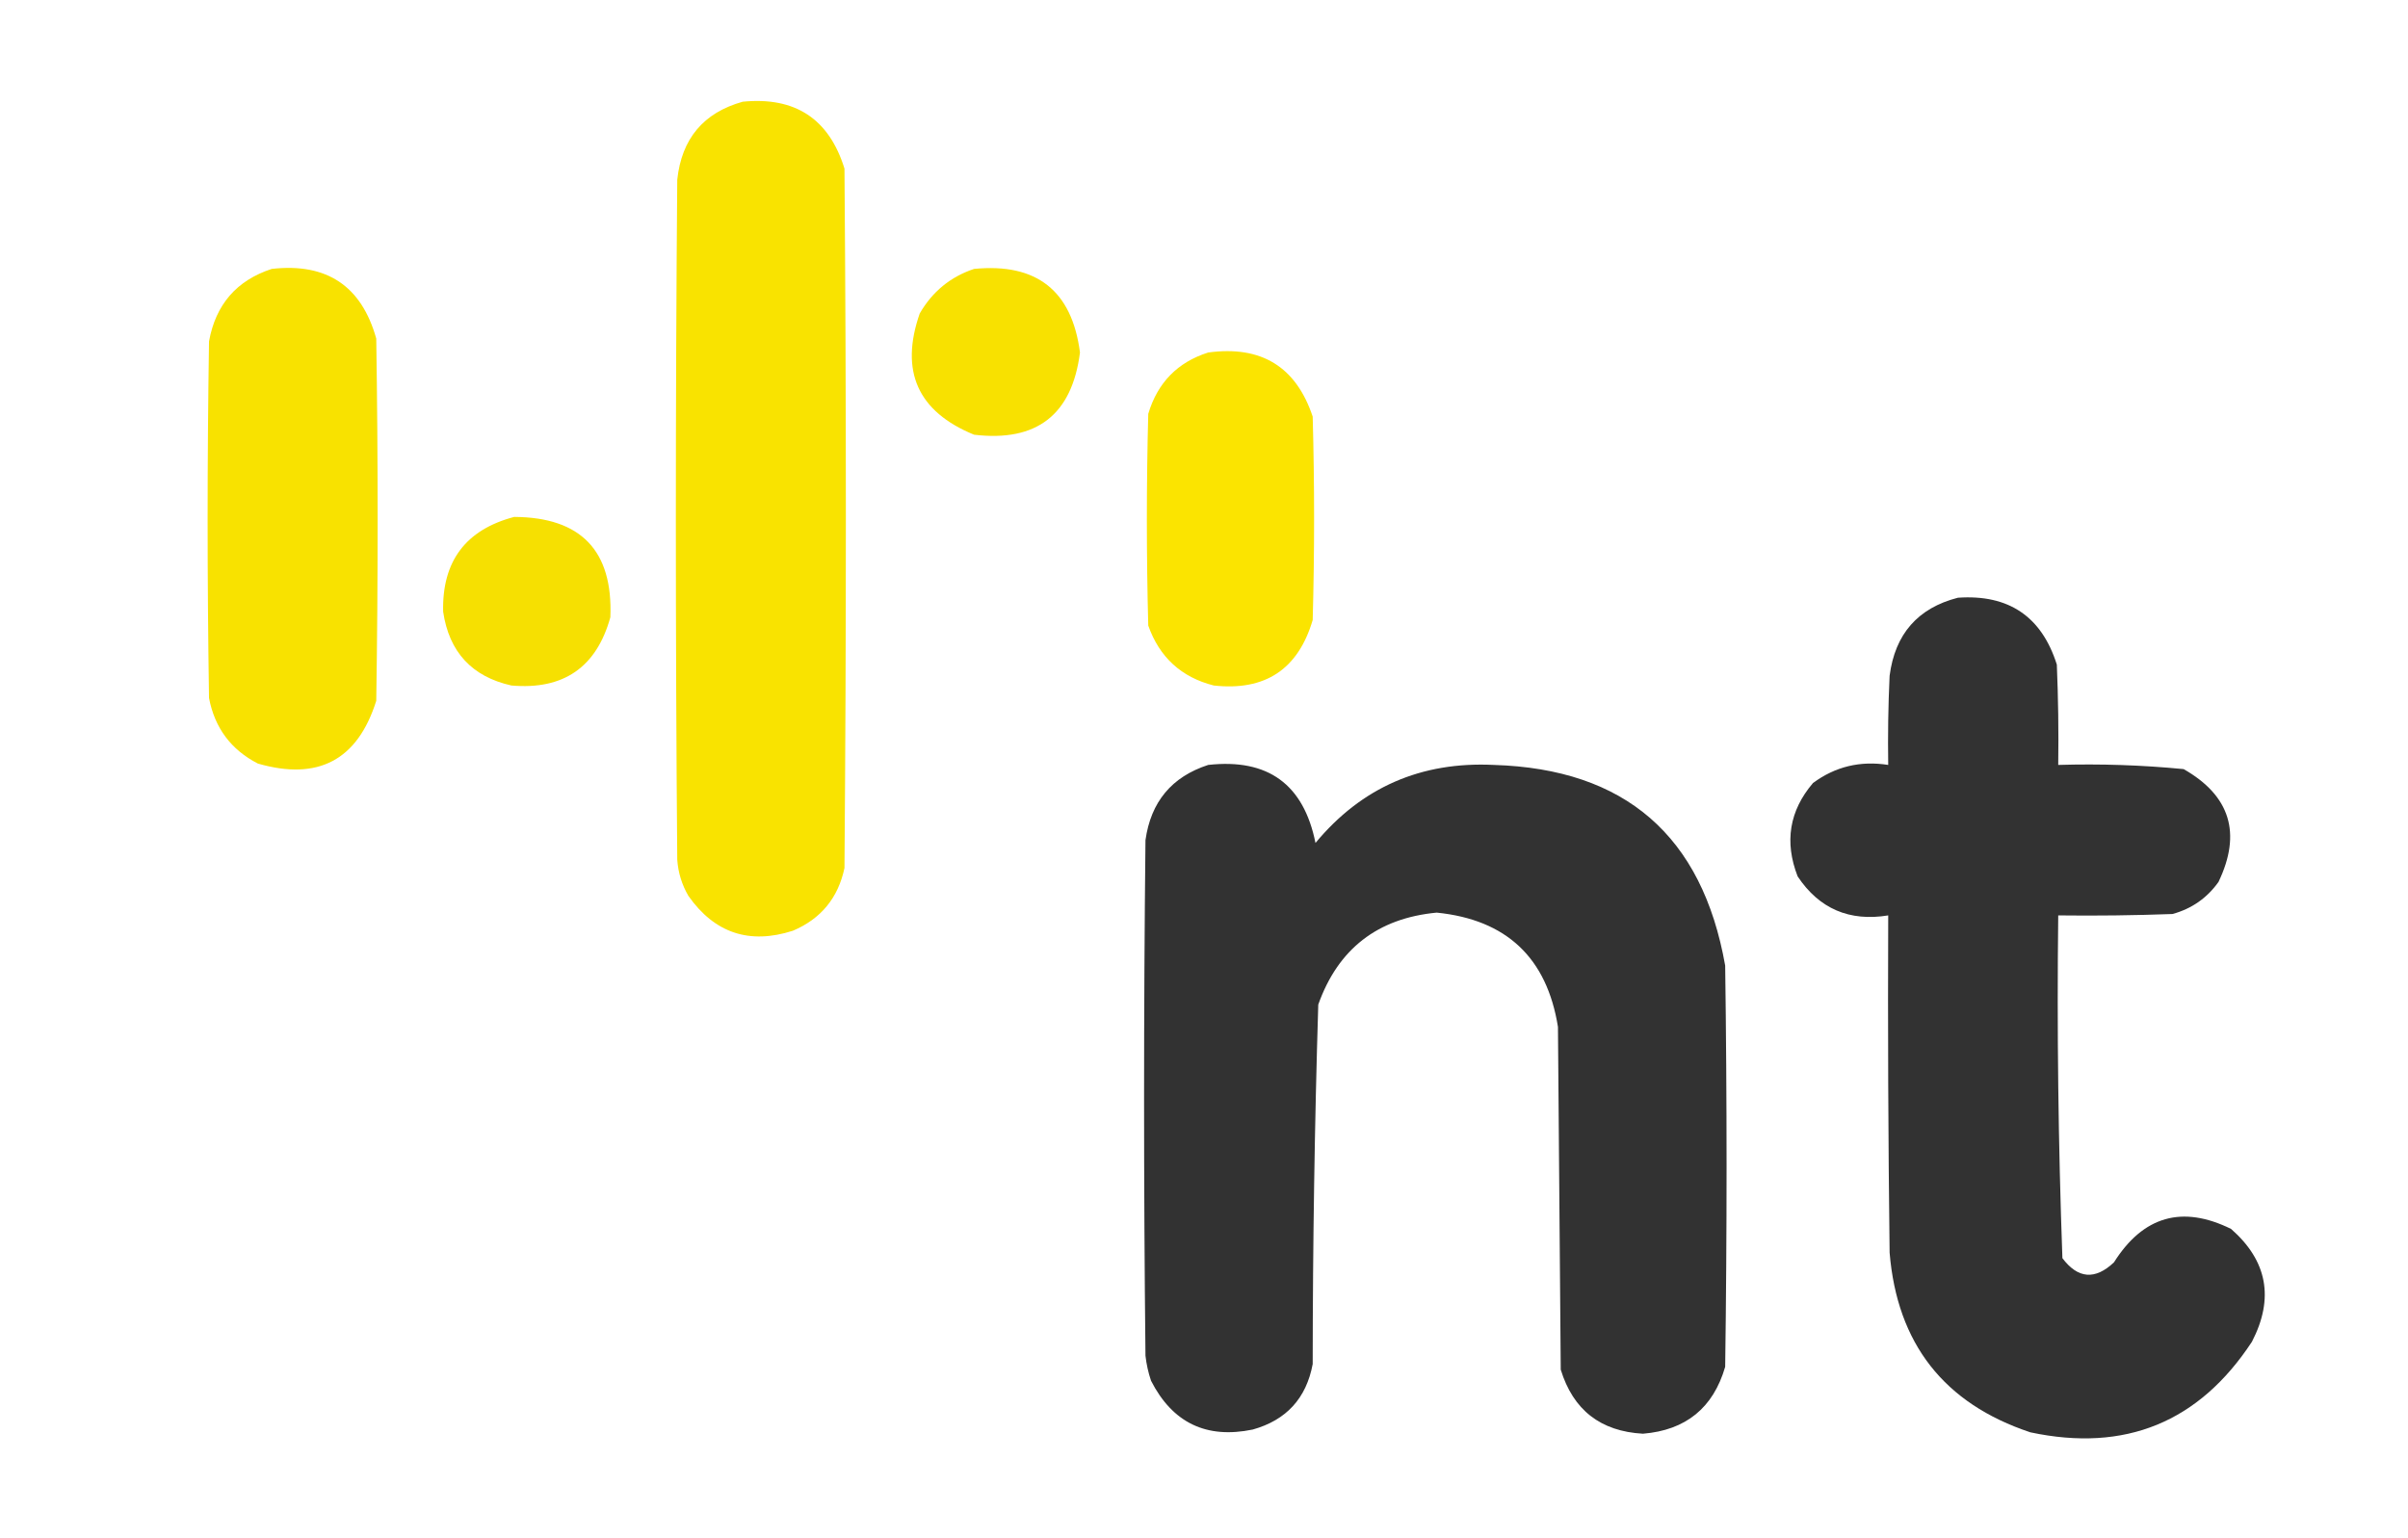<?xml version="1.0" encoding="UTF-8"?>
<!DOCTYPE svg>
<svg xmlns="http://www.w3.org/2000/svg" version="1.1" width="864px" height="552px" style="shape-rendering:geometricPrecision; text-rendering:geometricPrecision; image-rendering:optimizeQuality; fill-rule:evenodd; clip-rule:evenodd" xmlns:xlink="http://www.w3.org/1999/xlink">
	<g transform="translate(0, 0)">
		<path class="animated-path" fill="#f9e300" d="M 266.5,36.5 C 285.304,34.639 297.471,42.639 303,60.5C 303.667,144.167 303.667,227.833 303,311.5C 300.722,322.235 294.556,329.735 284.5,334C 268.908,339.025 256.408,334.858 247,321.5C 244.66,317.479 243.326,313.146 243,308.5C 242.333,227.167 242.333,145.833 243,64.5C 244.578,49.767 252.411,40.433 266.5,36.5 Z">
			<animateTransform attributeName="transform" type="scale" values="1,1; 1,0.5; 1,1" dur="2s" repeatCount="indefinite" additive="sum" />
			<animateTransform attributeName="transform" type="translate" values="0,0; 0,83; 0,0" dur="2s" repeatCount="indefinite" additive="sum" />
		</path>
	</g>
	<g>
		<path style="opacity:1" fill="#f8e200" d="M 97.5,96.5 C 117.207,94.257 129.707,102.59 135,121.5C 135.667,164.833 135.667,208.167 135,251.5C 128.302,272.769 114.135,280.269 92.5,274C 82.881,269.04 77.047,261.206 75,250.5C 74.333,207.833 74.333,165.167 75,122.5C 77.385,109.289 84.885,100.622 97.5,96.5 Z">
			<animateTransform attributeName="transform" type="scale" values="1,1; 1,0.5; 1,1" dur="1.5s" repeatCount="indefinite" additive="sum" />
			<animateTransform attributeName="transform" type="translate" values="0,0; 0,78; 0,0" dur="1.5s" repeatCount="indefinite" additive="sum" />
		</path>
	</g>
	<g>
		<path style="opacity:1" fill="#f8e100" d="M 349.5,96.5 C 371.959,94.307 384.626,104.307 387.5,126.5C 384.646,148.844 371.98,158.678 349.5,156C 329.292,147.727 322.792,133.227 330,112.5C 334.518,104.67 341.018,99.336 349.5,96.5 Z">
			<animateTransform attributeName="transform" type="translate" values="0,0; 0,30; 0,0" dur="2s" repeatCount="indefinite" additive="sum" />
		</path>
	</g>
	<g>
		<path style="opacity:1" fill="#fbe400" d="M 433.5,126.5 C 452.518,123.911 465.018,131.578 471,149.5C 471.667,173.833 471.667,198.167 471,222.5C 465.767,240.205 453.934,248.039 435.5,246C 423.868,243.036 416.034,235.869 412,224.5C 411.333,199.167 411.333,173.833 412,148.5C 415.35,137.318 422.517,129.984 433.5,126.5 Z">
			<animateTransform attributeName="transform" type="scale" values="1,1; 1,0.5; 1,1" dur="1.8s" repeatCount="indefinite" additive="sum" />
			<animateTransform attributeName="transform" type="translate" values="0,0; 0,40; 0,0" dur="1.8s" repeatCount="indefinite" additive="sum" />
		</path>
	</g>
	<g>
		<path style="opacity:1" fill="#f6e001" d="M 184.5,185.5 C 208.466,185.631 219.966,197.631 219,221.5C 214.021,239.464 202.188,247.631 183.5,246C 169.31,242.815 161.143,233.982 159,219.5C 158.587,201.421 167.087,190.087 184.5,185.5 Z">
			<animateTransform attributeName="transform" type="translate" values="0,0; 0,30; 0,0" dur="1s" repeatCount="indefinite" additive="sum" />
		</path>
	</g>
	<g>
		<path style="opacity:1" fill="#323232" d="M 702.5,214.5 C 720.714,213.234 732.547,221.234 738,238.5C 738.5,250.495 738.667,262.495 738.5,274.5C 753.572,274.049 768.572,274.549 783.5,276C 800.213,285.533 804.38,299.033 796,316.5C 791.886,322.275 786.386,326.108 779.5,328C 765.837,328.5 752.171,328.667 738.5,328.5C 738.017,369.561 738.517,410.561 740,451.5C 745.56,458.902 751.727,459.402 758.5,453C 768.992,436.389 782.992,432.389 800.5,441C 813.553,452.42 816.053,465.92 808,481.5C 789.008,510.405 762.508,521.239 728.5,514C 697.532,503.686 680.699,482.186 678,449.5C 677.5,409.168 677.333,368.835 677.5,328.5C 663.568,330.779 652.734,326.112 645,314.5C 640.193,302.118 642.026,290.952 650.5,281C 658.493,275.085 667.493,272.918 677.5,274.5C 677.333,263.828 677.5,253.161 678,242.5C 679.951,227.53 688.117,218.197 702.5,214.5 Z">
		</path>
	</g>
	<g>
		<path style="opacity:1" fill="#323232" d="M 433.5,274.5 C 454.934,272.11 467.767,281.443 472,302.5C 488.542,282.57 509.875,273.236 536,274.5C 583.102,275.927 610.768,299.927 619,346.5C 619.667,394.5 619.667,442.5 619,490.5C 614.714,505.237 604.88,513.237 589.5,514.5C 574.281,513.65 564.447,505.984 560,491.5C 559.667,450.5 559.333,409.5 559,368.5C 555.028,343.695 540.528,330.028 515.5,327.5C 494.275,329.517 480.109,340.517 473,360.5C 471.694,403.462 471.027,446.462 471,489.5C 468.716,501.784 461.549,509.618 449.5,513C 432.882,516.441 420.716,510.608 413,495.5C 412.012,492.576 411.346,489.576 411,486.5C 410.333,424.833 410.333,363.167 411,301.5C 412.927,287.748 420.427,278.748 433.5,274.5 Z">
		</path>
	</g>
</svg>
